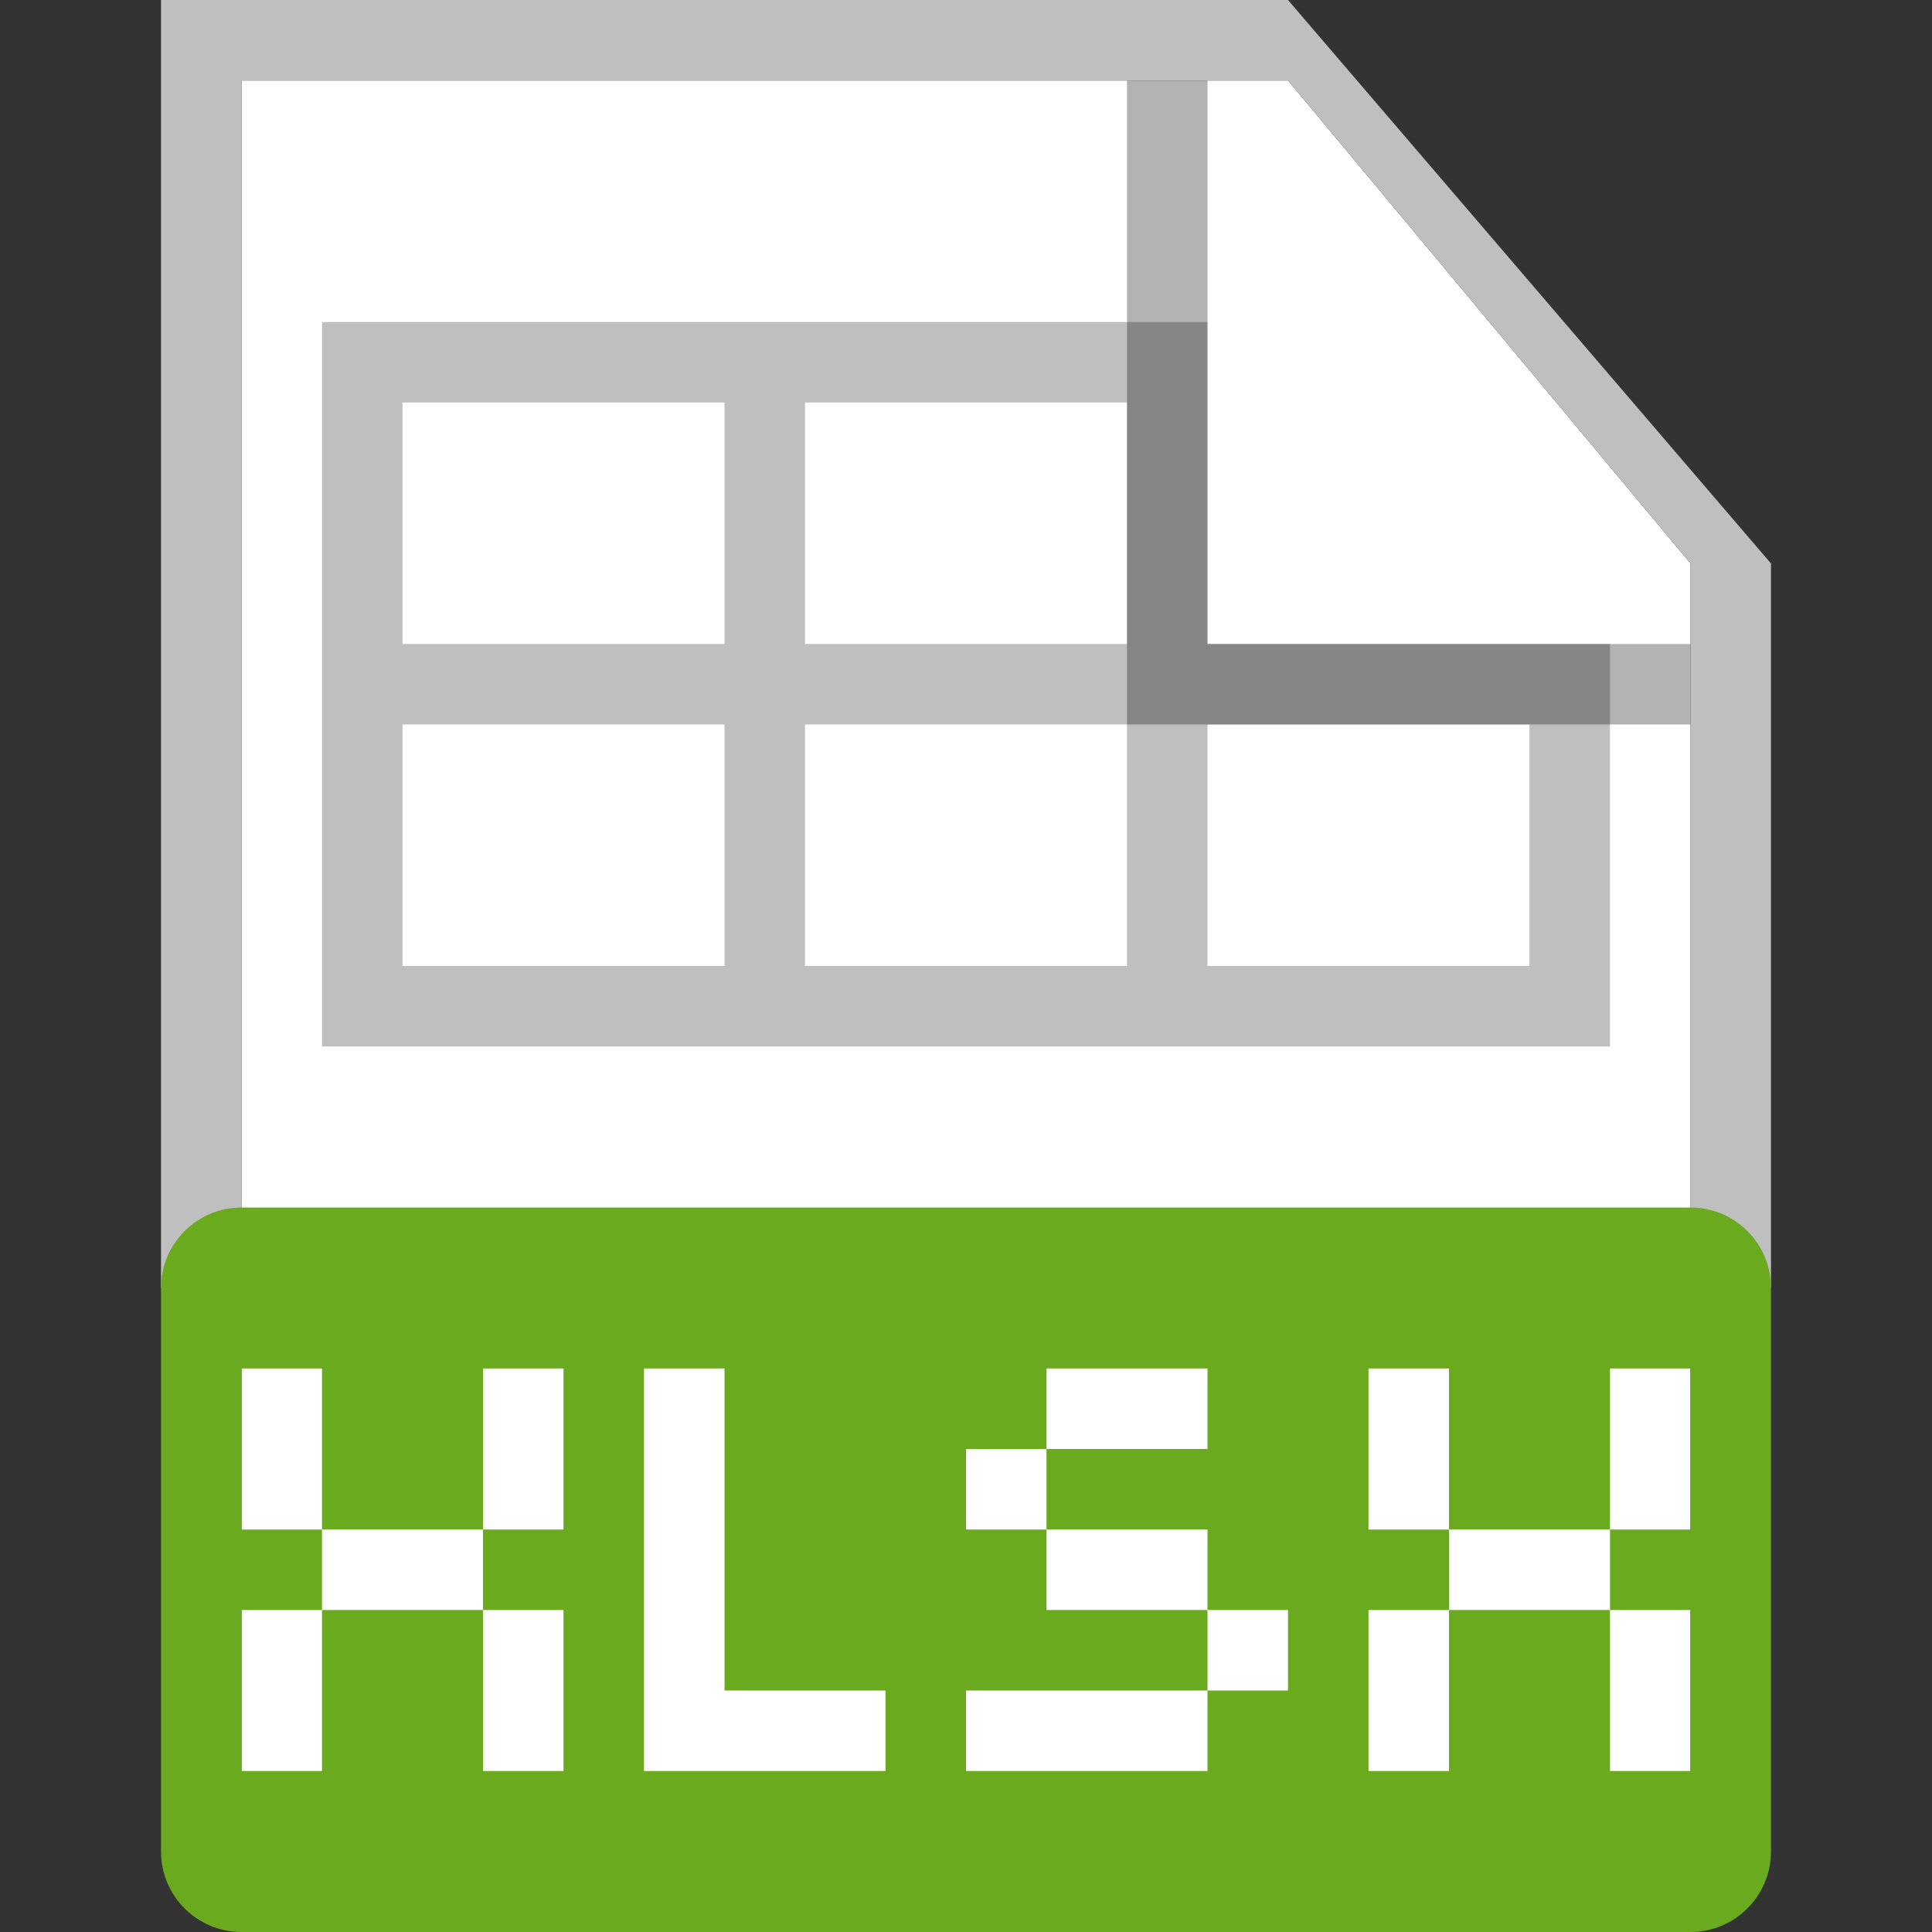 <svg width="24" height="24" viewBox="0 0 24 24" fill="none" xmlns="http://www.w3.org/2000/svg">
<rect x="0" y="0" width="24" height="24" fill="#333333" stroke="none"/>
<path d="M3 1H16L21 7V23H3V1Z" fill="white"/>
<path d="M21 7L16 1H3V16H2V0H16L22 7V16H21V7Z" fill="#BFBFBF"/>
<path fill-rule="evenodd" clip-rule="evenodd" d="M2 16C2 15.448 2.448 15 3 15H21C21.552 15 22 15.448 22 16V23C22 23.552 21.552 24 21 24H3C2.448 24 2 23.552 2 23V16ZM9 17H8V22H11V21H9V17ZM13 17H15V18H13V17ZM13 19H12V18H13V19ZM15 20H13V19H15V20ZM15 21V20H16V21H15ZM15 21V22H12V21H15ZM7 17H6V19H4V17H3V19H4V20H3V22H4V20H6V22H7V20H6V19H7V17ZM20 17H21V19H20V17ZM20 20V19H18V17H17V19H18V20H17V22H18V20H20ZM20 20H21V22H20V20Z" fill="#6AAA1E"/>
<path fill-rule="evenodd" clip-rule="evenodd" d="M15 4H4V13H20V8H15V4ZM9 12H5V9H9V12ZM14 12H10V9H14V12ZM19 12H15V9H19V12ZM14 5H10V8H14V5ZM9 8V5H5V8H9Z" fill="#BFBFBF"/>
<path opacity="0.3" d="M14 9V1H15V8H21V9H14Z" fill="black"/>
</svg>
